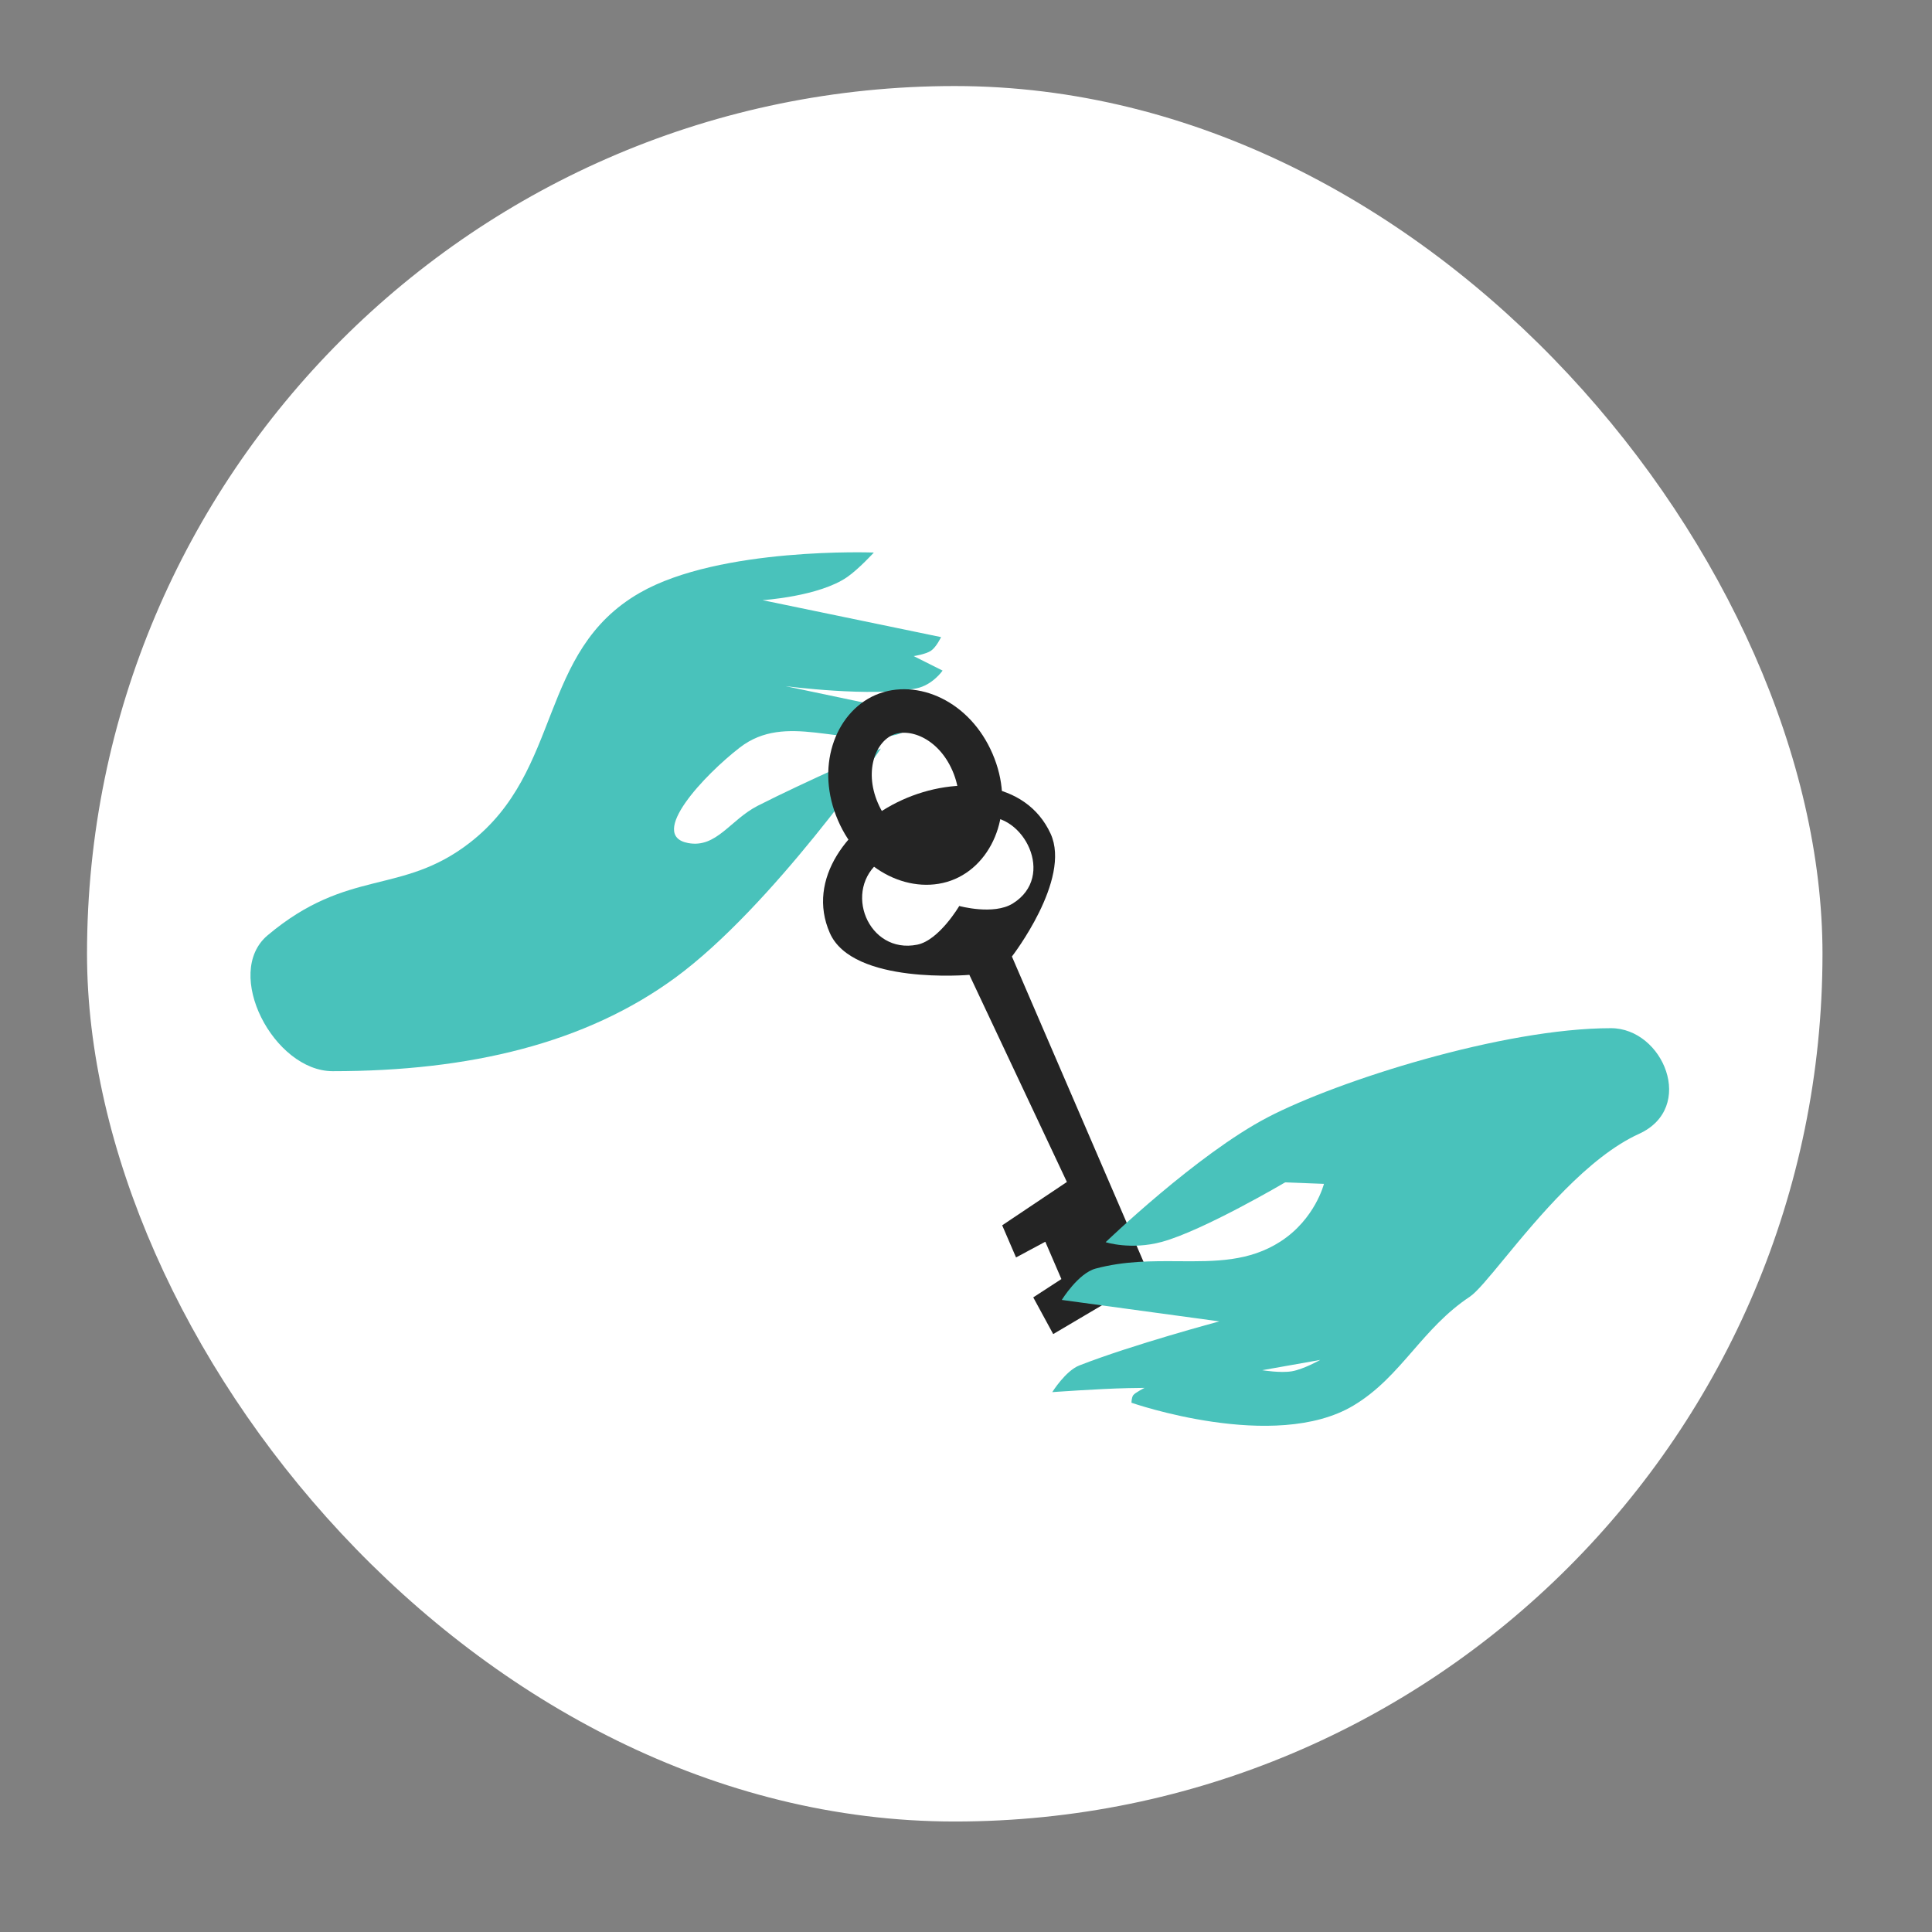 <?xml version="1.0" encoding="UTF-8"?> <svg xmlns="http://www.w3.org/2000/svg" width="247" height="247" viewBox="0 0 247 247" fill="none"><rect x="0" y="0" width="247" height="247" fill="#808080" stroke="none"/><rect x="11.125" y="11" width="221.875" height="221.875" rx="110.938" fill="white"></rect><path d="M60.058 107.742C51.283 114.536 44.543 110.896 34.218 119.571C28.457 124.411 35.015 136.948 42.539 136.948C60.058 136.948 74.866 133.384 86.308 125.013C98.725 115.928 112.627 95.696 112.627 95.696C112.627 95.696 102.928 99.933 96.889 103.008C93.371 104.799 91.602 108.459 87.978 107.782C82.742 106.803 90.095 99.035 94.585 95.568C100.505 90.996 107.653 95.572 114.525 93.949C116.325 93.524 118.607 91.546 118.607 91.546L100.429 87.721C100.429 87.721 111.487 89.176 117.178 88.002C119.239 87.577 120.508 85.734 120.508 85.734L116.81 83.879C116.81 83.879 118.354 83.657 119.038 83.184C119.722 82.71 120.313 81.453 120.313 81.453L97.483 76.729C97.483 76.729 104.708 76.272 108.31 73.776C109.797 72.746 111.718 70.641 111.718 70.641C111.718 70.641 92.082 69.886 81.798 75.787C68.707 83.298 71.993 98.502 60.058 107.742Z" fill="#49C2BB"></path><path d="M124.335 97.459C126.717 102.983 124.627 108.257 120.982 109.828C117.336 111.4 112.067 109.298 109.685 103.774C107.304 98.25 109.393 92.976 113.039 91.404C116.684 89.833 121.953 91.934 124.335 97.459Z" stroke="#242424" stroke-width="5.563"></path><path fill-rule="evenodd" clip-rule="evenodd" d="M115.343 102.271C108.456 105.399 103.043 112.368 106.095 119.289C109.029 125.942 123.931 124.632 123.931 124.632L136.399 151.111L128.126 156.652L129.897 160.759L133.638 158.751L135.696 163.524L132.098 165.865L134.648 170.558L147.028 163.246L129.37 122.287C129.37 122.287 136.998 112.436 134.32 106.595C131.151 99.686 122.264 99.128 115.343 102.271ZM119.815 109.277C119.815 109.277 122.474 104.853 125.772 104.471C130.787 103.889 135.085 112.027 129.478 115.51C127.018 117.038 122.638 115.826 122.638 115.826C122.638 115.826 120.064 120.211 117.268 120.774C110.97 122.041 107.651 113.731 112.626 110.007C114.885 108.316 119.815 109.277 119.815 109.277Z" fill="#242424"></path><path fill-rule="evenodd" clip-rule="evenodd" d="M205.951 131.45C192.165 131.453 171.054 138.161 162.077 142.841C153.018 147.565 141.355 158.809 141.355 158.809C141.355 158.809 144.584 159.853 148.561 158.764C153.856 157.315 164.3 151.163 164.3 151.163L169.263 151.353C169.263 151.353 168.133 155.863 163.711 158.72C159.711 161.304 155.368 161.274 150.719 161.243C147.328 161.219 143.775 161.195 140.074 162.184C137.849 162.778 135.746 166.191 135.746 166.191L155.888 168.937C155.888 168.937 144.849 171.886 137.985 174.569C136.219 175.259 134.529 177.979 134.529 177.979C134.529 177.979 140.393 177.554 144.157 177.468C145.006 177.449 146.331 177.434 146.331 177.434C146.331 177.434 145.108 178.058 144.882 178.367C144.657 178.675 144.656 179.336 144.656 179.336C144.656 179.336 162.938 185.718 173.017 179.705C176.168 177.825 178.373 175.287 180.618 172.704C182.739 170.264 184.894 167.783 187.915 165.778C188.793 165.195 190.322 163.34 192.301 160.938C196.599 155.721 203.023 147.924 209.532 144.965C216.88 141.626 212.642 131.449 205.951 131.45ZM168.784 173.862C168.784 173.862 166.668 175.056 165.169 175.313C163.706 175.564 161.372 175.175 161.372 175.175L168.784 173.862Z" fill="#49C2BB"></path></svg> 